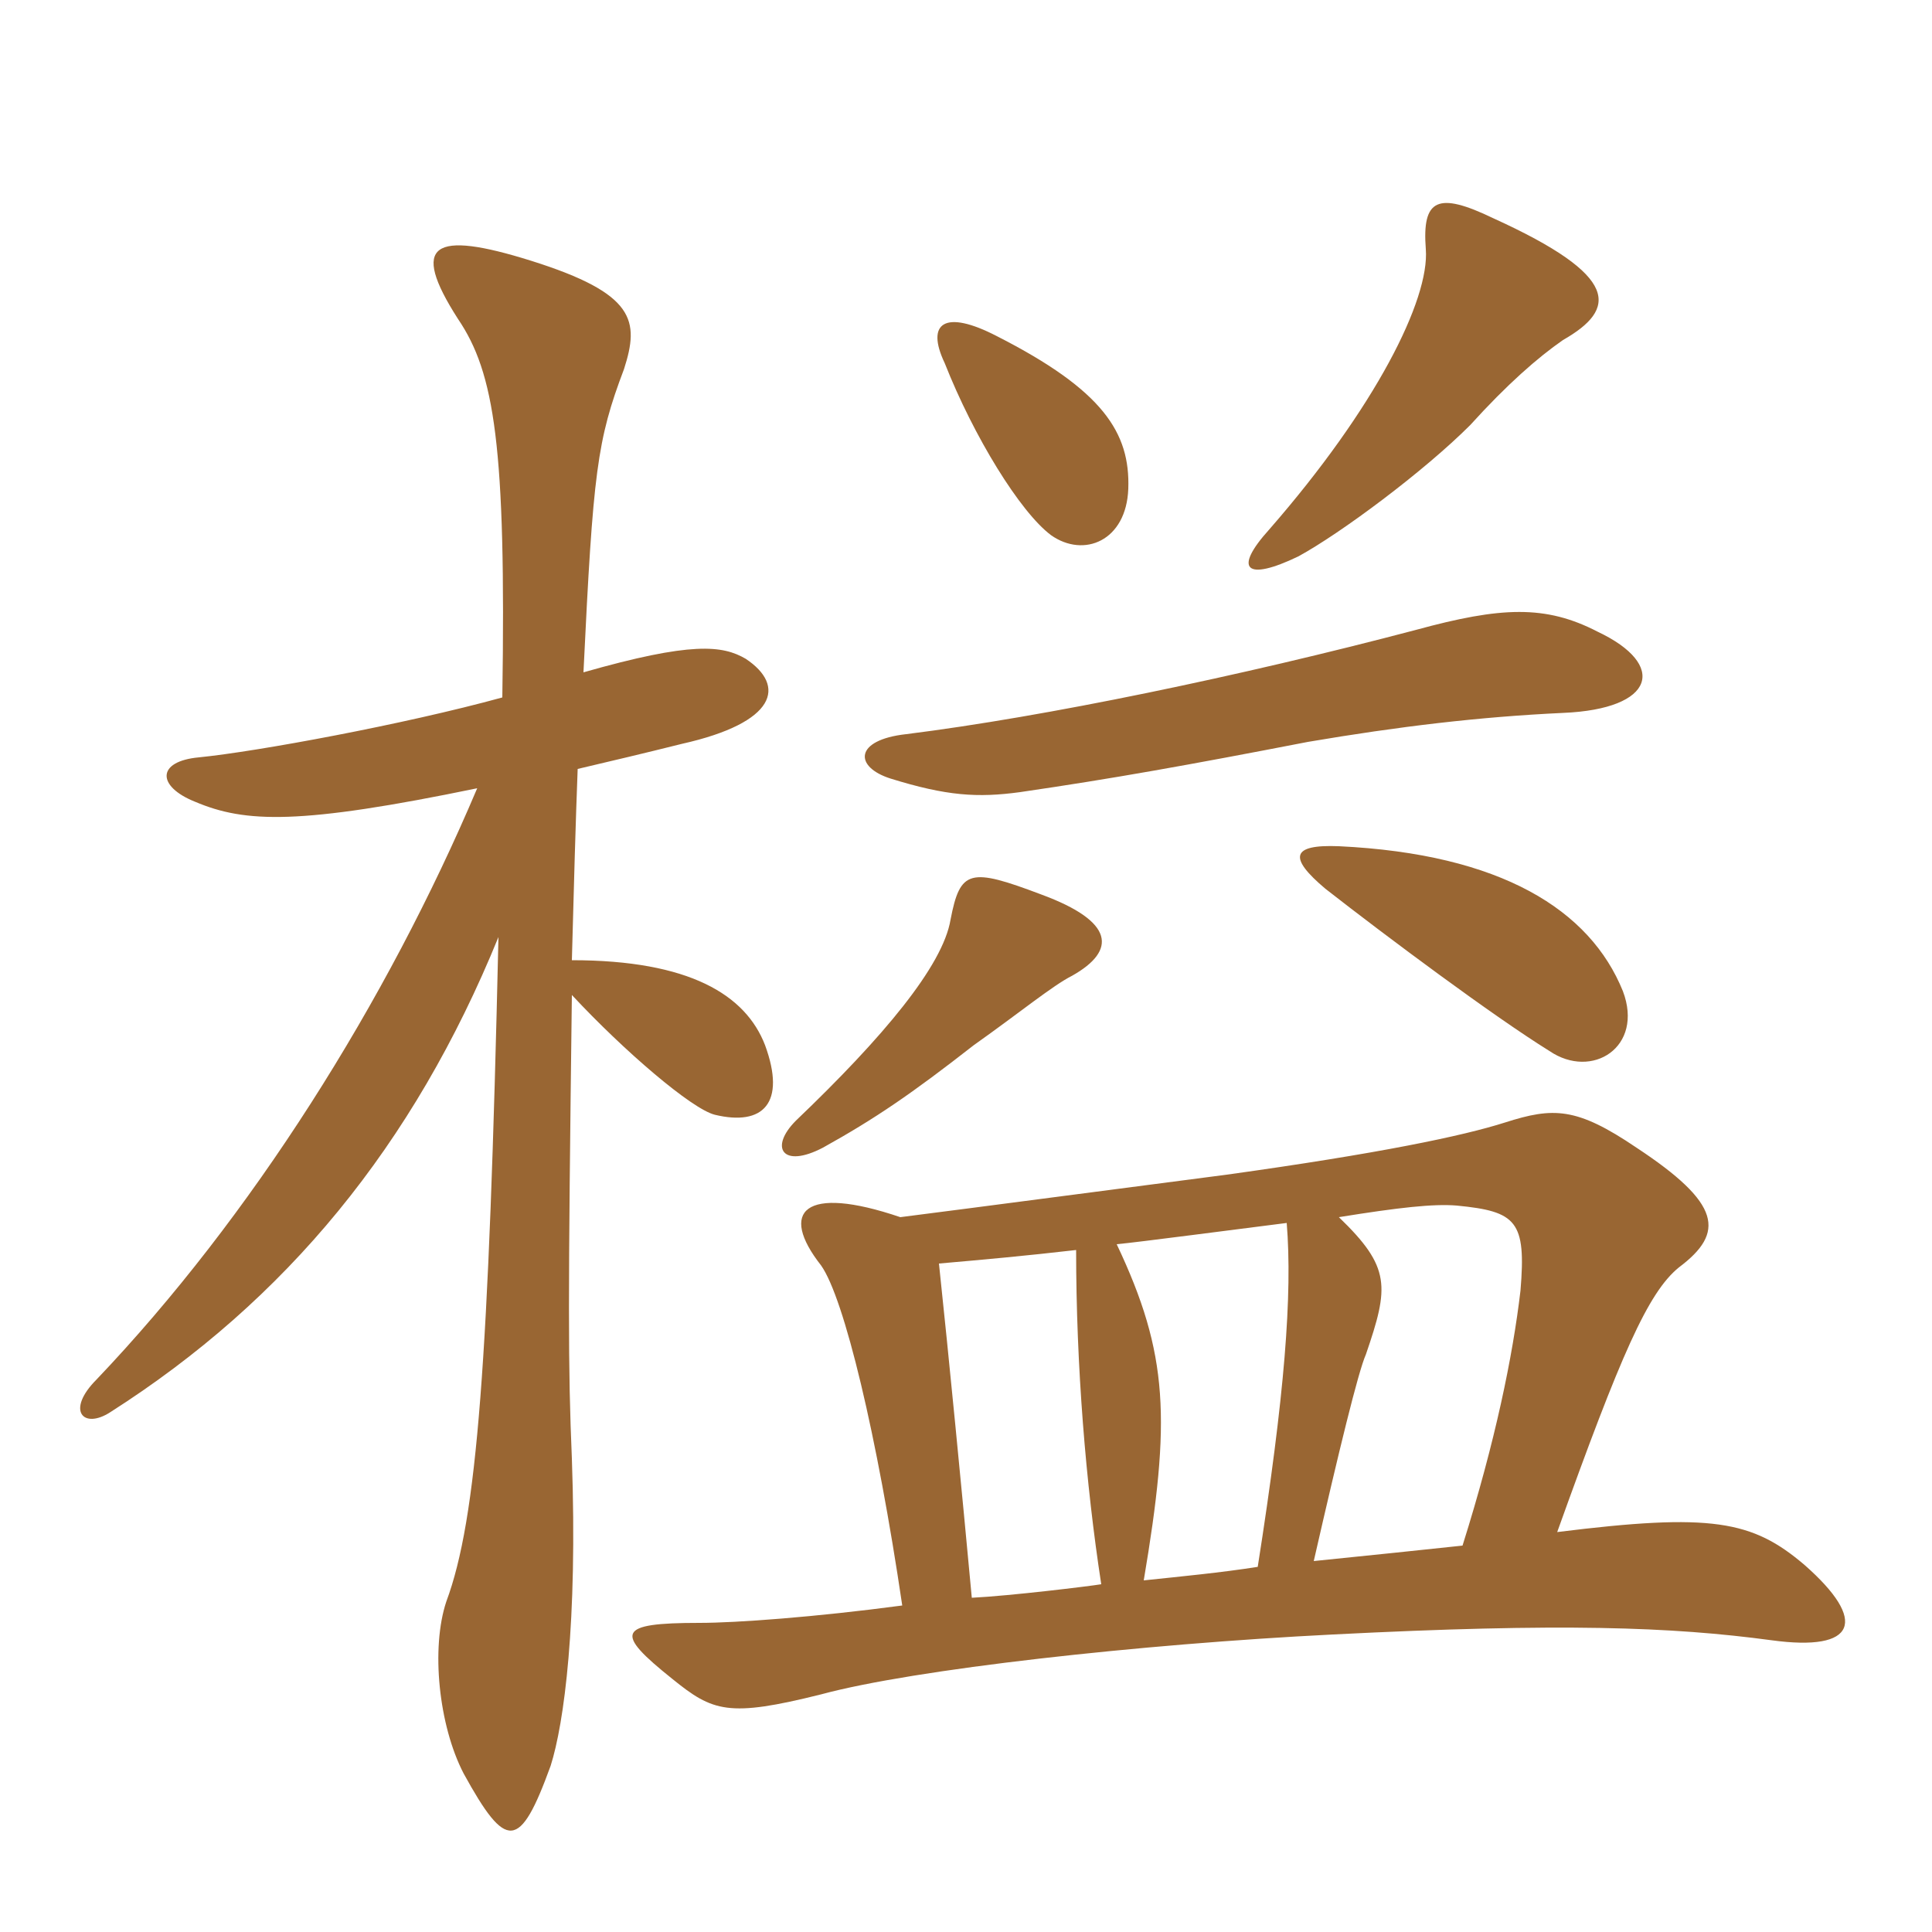 <svg xmlns="http://www.w3.org/2000/svg" xmlns:xlink="http://www.w3.org/1999/xlink" width="150" height="150"><path fill="#996633" padding="10" d="M83.25 75.75C86.70 73.80 86.55 71.55 80.85 69.45C75.30 67.35 74.55 67.50 73.80 71.40C73.20 75 68.55 80.55 61.80 87C59.70 89.10 60.75 90.75 63.90 89.10C67.95 86.85 70.80 84.90 75.60 81.15C79.20 78.60 81.75 76.50 83.25 75.75ZM126 76.95C123.45 70.65 116.55 66.30 103.95 65.70C100.20 65.55 100.05 66.60 102.90 69C107.70 72.75 115.95 78.90 120.30 81.60C123.60 83.85 127.65 81.30 126 76.95ZM124.05 49.05C120 46.95 116.55 47.10 109.95 48.90C96.30 52.50 81.15 55.65 70.35 57C66.30 57.45 66.30 59.55 69.15 60.45C73.50 61.80 75.90 61.95 79.20 61.50C86.40 60.45 92.25 59.40 101.55 57.60C108.60 56.40 114.90 55.65 121.35 55.35C128.55 55.05 129.45 51.60 124.05 49.05ZM87.60 37.95C87.75 33.60 85.65 30.30 77.40 26.10C73.35 24 71.85 25.05 73.35 28.20C75.60 33.90 79.20 39.75 81.60 41.55C84.15 43.35 87.45 42 87.60 37.95ZM121.35 26.40C125.55 24 125.85 21.45 115.95 16.95C111.60 14.85 110.40 15.45 110.70 19.35C111 23.25 106.80 31.65 98.55 41.10C95.70 44.25 96.75 45.15 100.80 43.20C104.10 41.40 110.55 36.60 114.15 33C117 29.85 119.40 27.75 121.35 26.40ZM99.90 94.95C100.35 100.50 99.75 108.30 97.65 121.65C94.80 122.10 91.65 122.40 88.80 122.70C90.90 110.25 90.75 105.15 86.70 96.60C88.35 96.45 96.30 95.40 99.90 94.95ZM113.55 120C110.70 120.30 106.50 120.75 102 121.20C103.95 112.65 105.45 106.50 106.05 105.15C107.85 99.90 108 98.40 103.95 94.50C108.60 93.75 111.30 93.45 113.10 93.60C117.75 94.05 118.50 94.80 118.05 100.20C117.45 105.30 116.10 111.90 113.55 120ZM72.90 98.10C76.35 97.80 79.65 97.50 83.55 97.05C83.55 106.05 84.30 115.20 85.50 123C84.60 123.15 78.45 123.90 75.45 124.05C74.70 115.95 73.65 105.15 72.90 98.10ZM70.05 124.65C63.30 125.55 57.15 126 54.30 126C47.85 126 47.70 126.75 52.20 130.35C55.35 132.90 56.55 133.35 63.75 131.55C70.95 129.60 88.50 127.65 103.50 126.90C121.20 126 129.75 126.30 137.55 127.35C144.15 128.25 145.05 125.85 140.10 121.50C136.05 118.05 132.90 117.45 120.90 118.95C125.85 105.15 127.95 100.35 130.35 98.40C133.95 95.70 133.65 93.45 127.05 89.10C122.40 85.95 120.60 85.95 116.85 87.15C113.55 88.20 107.10 89.55 95.25 91.20C83.70 92.70 76.95 93.60 69.90 94.50C62.40 91.95 60.45 94.05 63.75 98.25C65.55 100.80 68.10 111.45 70.05 124.65ZM39 54.15C31.35 56.25 19.95 58.35 15.45 58.80C12.15 59.10 12.15 61.05 15.15 62.25C19.05 63.90 23.25 64.05 37.05 61.20C30 77.85 19.50 94.50 7.50 107.10C5.10 109.50 6.45 111 8.55 109.65C22.20 100.95 32.10 88.95 38.70 72.75C37.95 105.75 37.05 117.90 34.65 124.35C33.45 127.95 34.05 133.95 36 137.70C39.30 143.70 40.35 143.70 42.75 137.10C43.80 133.80 44.85 126 44.40 113.25C44.10 106.20 44.10 101.10 44.40 77.25C48.45 81.60 53.70 86.10 55.50 86.55C59.25 87.45 61.05 85.65 59.40 81.15C57.90 77.25 53.55 74.55 44.40 74.55C44.55 68.85 44.70 63.60 44.85 59.70C47.40 59.10 49.95 58.50 52.95 57.75C60.30 56.10 61.05 53.25 57.90 51.15C56.10 50.10 53.70 49.80 45.30 52.20C46.05 36.60 46.35 34.20 48.45 28.65C49.65 24.90 49.35 22.80 41.25 20.25C33.60 17.85 31.80 18.90 35.55 24.75C38.40 28.95 39.30 34.65 39 54.15Z"/></svg>